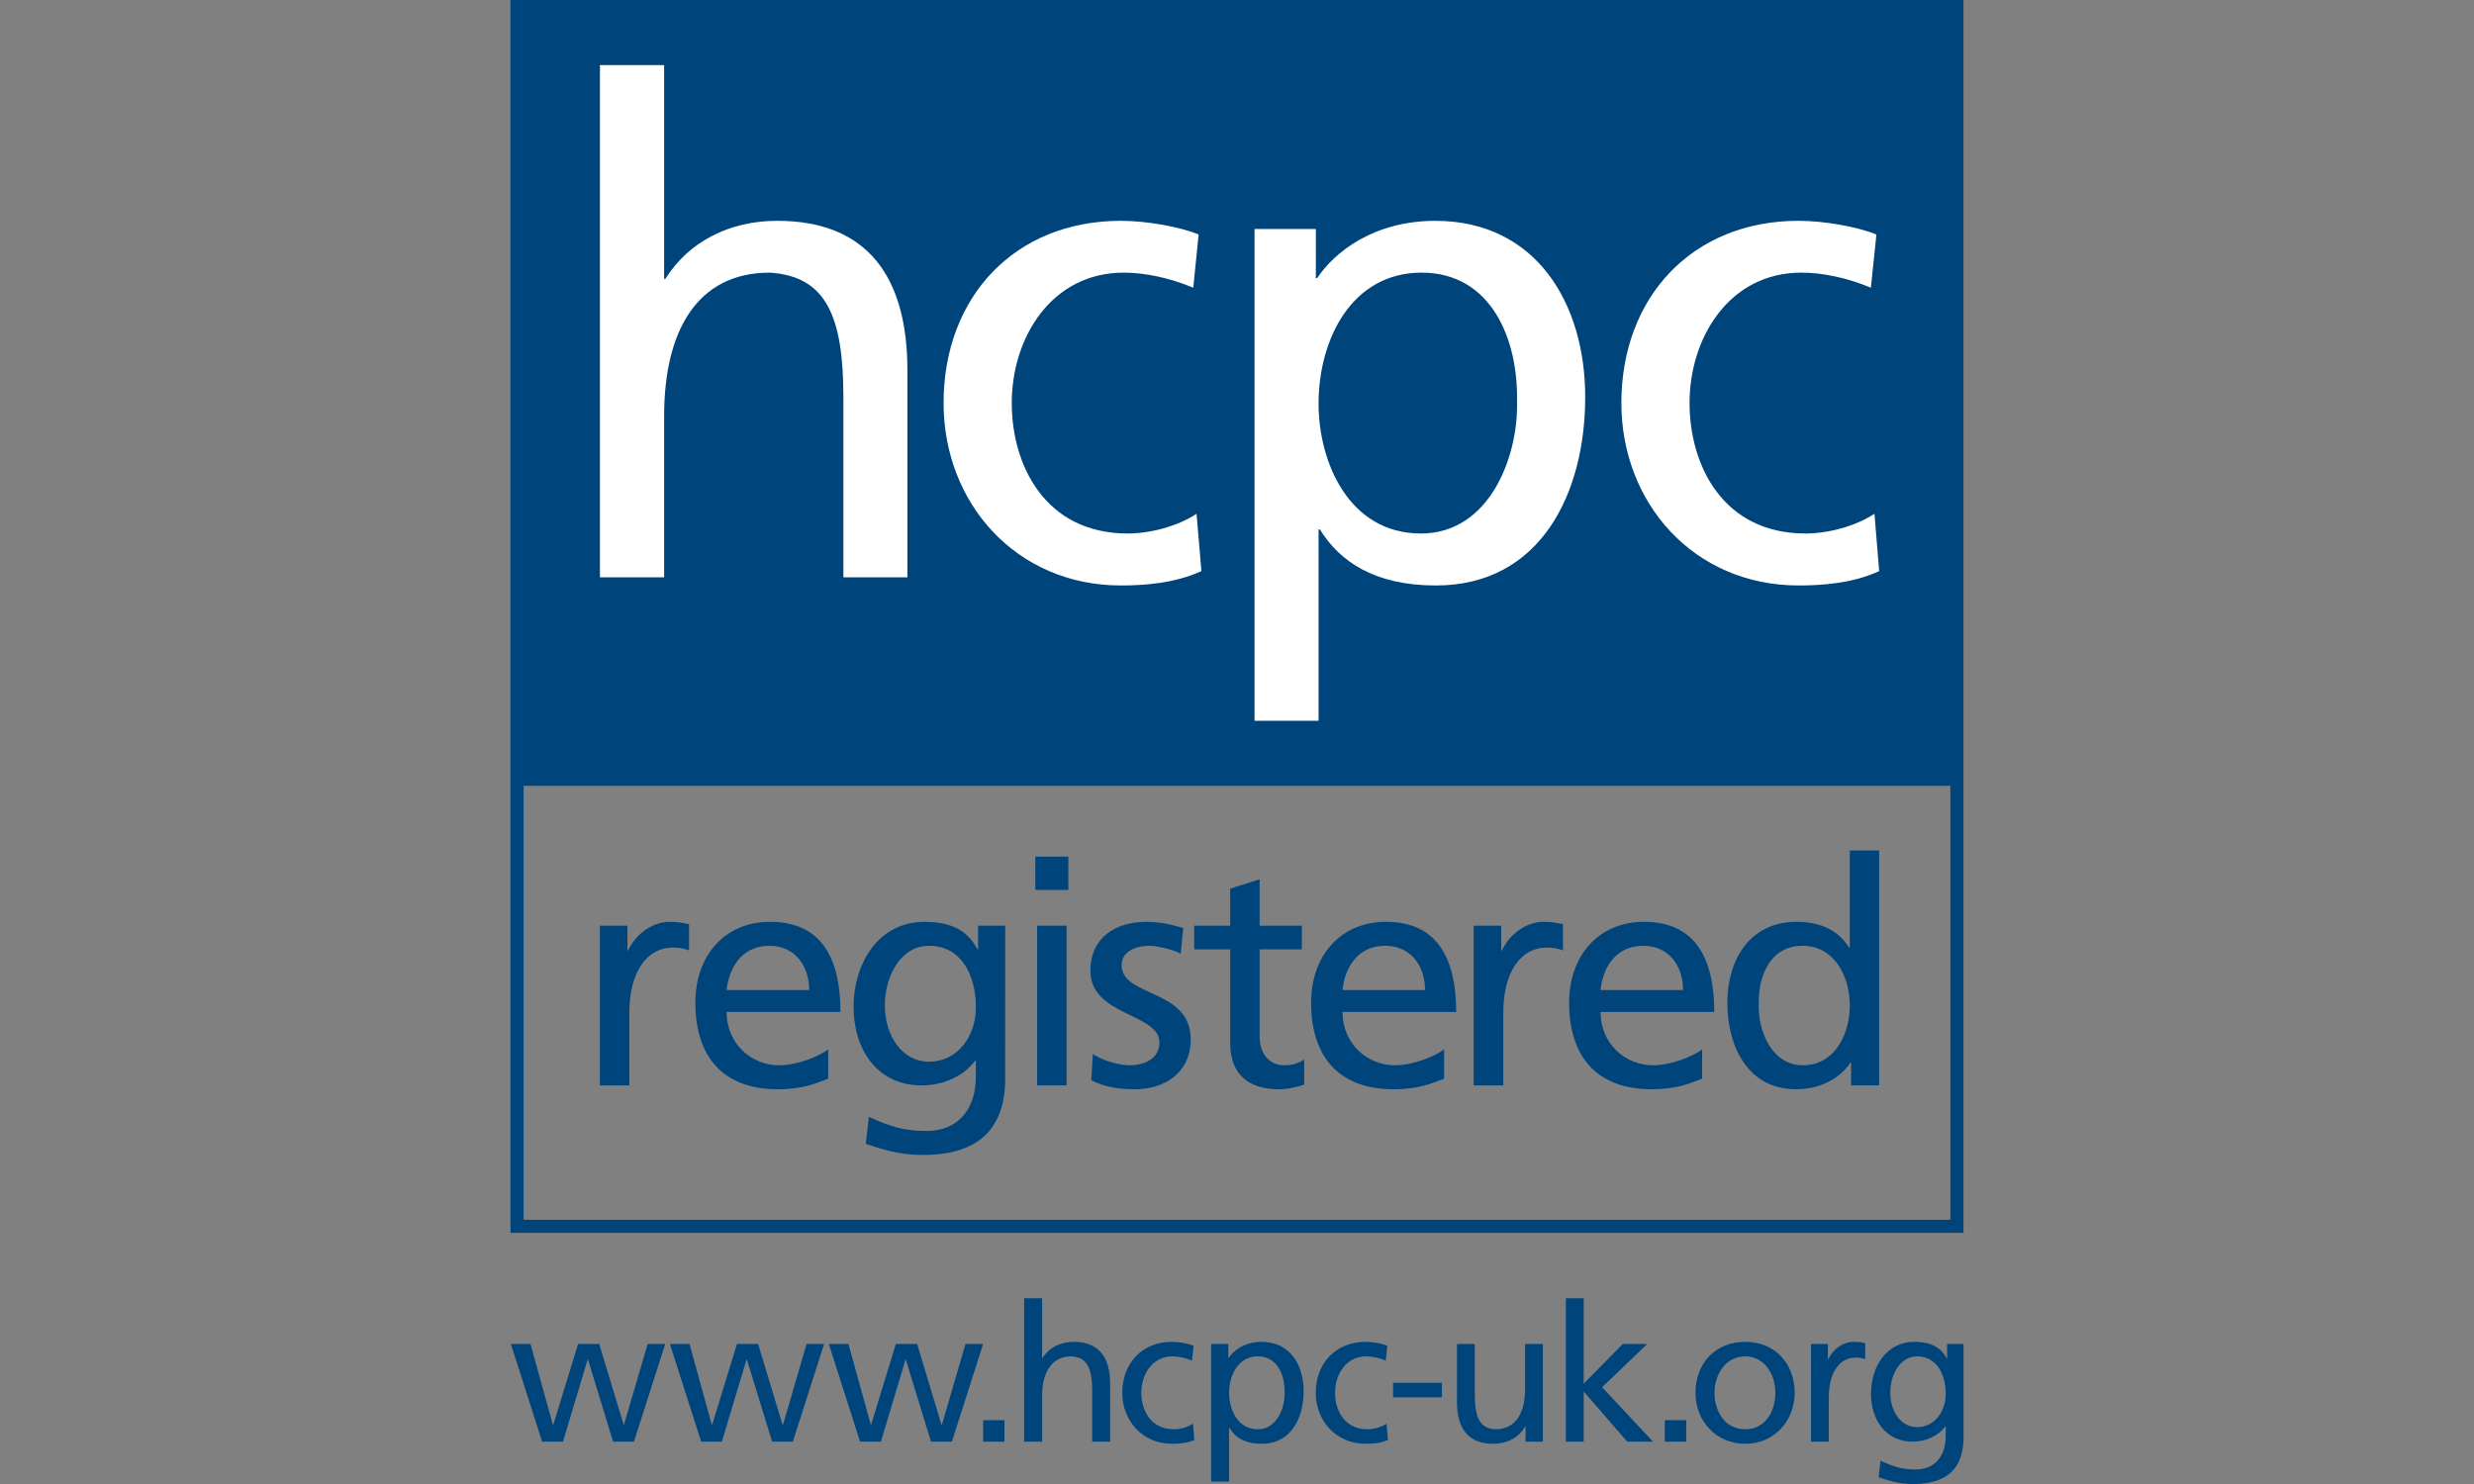 <?xml version="1.0" encoding="utf-8"?>
<!-- Generator: Adobe Illustrator 15.1.0, SVG Export Plug-In . SVG Version: 6.00 Build 0)  -->
<!DOCTYPE svg PUBLIC "-//W3C//DTD SVG 1.1//EN" "http://www.w3.org/Graphics/SVG/1.1/DTD/svg11.dtd">
<svg version="1.1" id="Layer_1" xmlns="http://www.w3.org/2000/svg" xmlns:xlink="http://www.w3.org/1999/xlink" x="0px" y="0px"
	 width="200px" height="120px" viewBox="0 0 200 120" enable-background="new 0 0 200 120" xml:space="preserve">
<rect x="0" y="0" width="200" height="120" fill="#808080" stroke="none"/>
<g>
	<path fill="#00447C" d="M158.73,0H41.267v99.693H158.73V0z M157.669,98.633H42.327V63.542h115.342V98.633z"/>
	<path fill="#00447C" d="M48.496,74.854h2.226v2h0.052c0.635-1.354,1.997-2.312,3.357-2.312c0.707,0,1.062,0.083,1.571,0.188v2.124
		c-0.427-0.189-0.916-0.229-1.311-0.229c-2.131,0-3.514,2.021-3.514,5.269v5.875h-2.382V74.854"/>
	<path fill="#00447C" d="M66.953,87.225c-0.916,0.334-1.944,0.855-4.066,0.855c-4.585,0-6.674-2.791-6.674-6.998
		c0-3.834,2.401-6.541,6.041-6.541c4.293,0,5.688,3.146,5.688,7.289h-9.203c0,2.562,1.997,4.312,4.243,4.312
		c1.57,0,3.39-0.812,3.972-1.291V87.225 M65.415,80.06c0-1.979-1.165-3.581-3.214-3.581c-2.329,0-3.285,1.916-3.463,3.581H65.415z"
		/>
	<path fill="#00447C" d="M81.262,87.205c0,3.937-2.018,6.186-6.645,6.186c-1.373,0-2.558-0.187-4.627-0.896l0.249-2.186
		c1.82,0.832,2.912,1.144,4.658,1.144c2.496,0,3.993-1.687,3.993-4.414v-1.271h-0.053c-1.007,1.333-2.682,2-4.324,2
		c-3.692,0-5.511-3.021-5.511-6.354c0-3.333,1.871-6.873,5.76-6.873c2.277,0,3.546,0.833,4.253,2.229h0.053v-1.916h2.193V87.205
		 M78.891,81.456c0-2.687-1.237-4.977-3.774-4.977c-2.402,0-3.587,2.602-3.587,4.811c0,2.415,1.361,4.562,3.587,4.562
		S78.891,83.873,78.891,81.456z"/>
	<path fill="#00447C" d="M86.367,71.959h-2.672v-2.688h2.672V71.959z M83.842,74.854h2.381v12.914h-2.381V74.854z"/>
	<path fill="#00447C" d="M88.345,85.227c0.935,0.625,2.276,0.916,2.963,0.916c1.081,0,2.422-0.459,2.422-1.854
		c0-2.354-5.582-2.146-5.582-5.769c0-2.688,1.996-3.979,4.543-3.979c1.112,0,2.027,0.23,2.963,0.499l-0.208,2.084
		c-0.53-0.334-1.944-0.645-2.495-0.645c-1.216,0-2.277,0.499-2.277,1.562c0,2.623,5.584,1.874,5.584,5.998
		c0,2.771-2.194,4.041-4.503,4.041c-1.205,0-2.442-0.146-3.534-0.73L88.345,85.227"/>
	<path fill="#00447C" d="M105.241,76.77h-3.41v7.061c0,1.501,0.893,2.312,1.996,2.312c0.729,0,1.248-0.229,1.602-0.459v2.02
		c-0.52,0.169-1.247,0.377-2.018,0.377c-2.454,0-3.961-1.165-3.961-3.749V76.77h-2.912v-1.916h2.912v-2.999l2.381-0.75v3.749h3.41
		V76.77"/>
	<path fill="#00447C" d="M116.742,87.225c-0.917,0.334-1.956,0.855-4.076,0.855c-4.574,0-6.676-2.791-6.676-6.998
		c0-3.834,2.413-6.541,6.052-6.541c4.284,0,5.677,3.146,5.677,7.289h-9.19c0,2.562,1.996,4.312,4.241,4.312
		c1.56,0,3.39-0.812,3.973-1.291V87.225 M115.202,80.06c0-1.979-1.163-3.581-3.223-3.581c-2.33,0-3.286,1.916-3.451,3.581H115.202z"
		/>
	<path fill="#00447C" d="M119.134,74.854h2.225v2h0.062c0.625-1.354,1.998-2.312,3.348-2.312c0.706,0,1.083,0.083,1.581,0.188v2.124
		c-0.438-0.189-0.914-0.229-1.309-0.229c-2.145,0-3.515,2.021-3.515,5.269v5.875h-2.393V74.854"/>
	<path fill="#00447C" d="M137.602,87.225c-0.915,0.334-1.955,0.855-4.078,0.855c-4.573,0-6.674-2.791-6.674-6.998
		c0-3.834,2.413-6.541,6.053-6.541c4.282,0,5.677,3.146,5.677,7.289h-9.191c0,2.562,1.995,4.312,4.241,4.312
		c1.561,0,3.39-0.812,3.973-1.291V87.225 M136.062,80.06c0-1.979-1.164-3.581-3.224-3.581c-2.33,0-3.287,1.916-3.451,3.581H136.062z
		"/>
	<path fill="#00447C" d="M149.645,85.934h-0.064c-0.623,0.98-2.1,2.146-4.387,2.146c-3.91,0-5.554-3.479-5.554-6.998
		c0-3.48,1.832-6.541,5.575-6.541c2.244,0,3.535,0.896,4.262,2.082h0.063v-7.852h2.371v18.995h-2.267V85.934 M145.733,86.142
		c2.683,0,3.807-2.666,3.807-4.811c0-2.394-1.249-4.853-3.828-4.853c-2.578,0-3.597,2.415-3.535,4.769
		C142.115,83.289,143.198,86.142,145.733,86.142z"/>
	<polyline fill="#00447C" points="51.248,116.577 49.563,116.577 47.537,109.947 47.501,109.947 45.51,116.577 43.825,116.577 
		41.299,108.677 42.886,108.677 44.693,115.207 44.729,115.207 46.73,108.677 48.44,108.677 50.417,115.207 50.442,115.207 
		52.358,108.677 53.775,108.677 51.248,116.577 	"/>
	<polyline fill="#00447C" points="64.094,116.577 62.42,116.577 60.382,109.947 60.346,109.947 58.356,116.577 56.682,116.577 
		54.155,108.677 55.743,108.677 57.539,115.207 57.574,115.207 59.577,108.677 61.286,108.677 63.263,115.207 63.299,115.207 
		65.204,108.677 66.621,108.677 64.094,116.577 	"/>
	<polyline fill="#00447C" points="76.949,116.577 75.265,116.577 73.228,109.947 73.202,109.947 71.212,116.577 69.528,116.577 
		67.001,108.677 68.588,108.677 70.395,115.207 70.42,115.207 72.422,108.677 74.143,108.677 76.107,115.207 76.145,115.207 
		78.049,108.677 79.478,108.677 76.949,116.577 	"/>
	<rect x="79.479" y="114.841" fill="#00447C" width="1.721" height="1.736"/>
	<path fill="#00447C" d="M82.79,104.98h1.452v4.831h0.035c0.525-0.831,1.43-1.307,2.526-1.307c2.039,0,2.943,1.271,2.943,3.387
		v4.684h-1.452v-4.084c0-1.847-0.403-2.728-1.66-2.813c-1.648,0-2.393,1.32-2.393,3.253v3.645H82.79V104.98"/>
	<path fill="#00447C" d="M96.365,110.021c-0.561-0.232-1.11-0.343-1.574-0.343c-1.624,0-2.526,1.444-2.526,2.949
		c0,1.405,0.756,2.947,2.623,2.947c0.489,0,1.111-0.146,1.551-0.452l0.11,1.319c-0.6,0.269-1.294,0.308-1.819,0.308
		c-2.367,0-4.005-1.873-4.005-4.122c0-2.386,1.601-4.122,4.005-4.122c0.587,0,1.342,0.134,1.759,0.315L96.365,110.021"/>
	<path fill="#00447C" d="M97.906,108.677h1.391v1.122h0.036c0.378-0.586,1.271-1.294,2.661-1.294c2.295,0,3.394,1.871,3.394,3.986
		c0,2.154-1.012,4.258-3.38,4.258c-1.381,0-2.174-0.527-2.613-1.272h-0.036v4.33h-1.452V108.677 M101.679,109.678
		c-1.564,0-2.32,1.505-2.32,2.961c0,1.308,0.683,2.936,2.308,2.936c1.573,0,2.208-1.749,2.185-2.974
		C103.874,111.183,103.265,109.678,101.679,109.678z"/>
	<path fill="#00447C" d="M112.029,110.021c-0.561-0.232-1.121-0.343-1.585-0.343c-1.623,0-2.516,1.444-2.516,2.949
		c0,1.405,0.744,2.947,2.612,2.947c0.489,0,1.101-0.146,1.551-0.452l0.11,1.319c-0.6,0.269-1.294,0.308-1.808,0.308
		c-2.393,0-4.026-1.873-4.026-4.122c0-2.386,1.611-4.122,4.026-4.122c0.584,0,1.332,0.134,1.758,0.315L112.029,110.021"/>
	<rect x="112.617" y="111.819" fill="#00447C" width="3.945" height="1.175"/>
	<path fill="#00447C" d="M124.728,116.577h-1.402v-1.258H123.3c-0.438,0.902-1.489,1.431-2.575,1.431
		c-2.05,0-2.943-1.25-2.943-3.388v-4.686h1.442v4.084c0,1.847,0.393,2.752,1.66,2.814c1.649,0,2.404-1.322,2.404-3.23v-3.668h1.439
		V116.577"/>
	<polyline fill="#00447C" points="126.586,104.98 128.028,104.98 128.028,111.892 131.188,108.677 133.166,108.677 129.515,112.174 
		133.629,116.575 131.542,116.575 128.028,112.518 128.028,116.575 126.586,116.575 126.586,104.98 	"/>
	<rect x="134.584" y="114.841" fill="#00447C" width="1.732" height="1.736"/>
	<path fill="#00447C" d="M141.089,108.505c2.383,0,3.993,1.736,3.993,4.122c0,2.249-1.636,4.122-3.993,4.122
		c-2.391,0-4.025-1.873-4.025-4.122C137.063,110.241,138.673,108.505,141.089,108.505 M141.089,115.574
		c1.686,0,2.433-1.542,2.433-2.947c0-1.505-0.894-2.949-2.433-2.949c-1.572,0-2.488,1.444-2.488,2.949
		C138.601,114.032,139.369,115.574,141.089,115.574z"/>
	<path fill="#00447C" d="M146.402,108.677h1.367v1.234h0.025c0.378-0.82,1.208-1.406,2.039-1.406c0.438,0,0.659,0.037,0.952,0.108
		v1.298c-0.258-0.112-0.539-0.135-0.783-0.135c-1.294,0-2.159,1.223-2.159,3.204v3.597h-1.441V108.677"/>
	<path fill="#00447C" d="M158.733,116.233c0,2.386-1.221,3.767-4.042,3.767c-0.829,0-1.573-0.111-2.819-0.549l0.146-1.333
		c1.101,0.501,1.771,0.709,2.833,0.709c1.527,0,2.442-1.039,2.442-2.702v-0.782h-0.026c-0.632,0.82-1.635,1.232-2.646,1.232
		c-2.247,0-3.37-1.847-3.37-3.877c0-2.041,1.147-4.193,3.517-4.193c1.392,0,2.172,0.501,2.611,1.346h0.025v-1.174h1.33V116.233
		 M157.293,112.724c0-1.64-0.768-3.046-2.307-3.046c-1.454,0-2.174,1.579-2.174,2.936c0,1.491,0.83,2.789,2.174,2.789
		C156.352,115.402,157.293,114.181,157.293,112.724z"/>
	<path fill="#FFFFFF" d="M48.5,5.263h5.188v17.286h0.098c1.878-2.983,5.134-4.693,9.049-4.693c7.276,0,10.521,4.522,10.521,12.088
		v16.739h-5.176V32.103c0-6.571-1.427-9.778-5.957-10.057c-5.893,0-8.535,4.75-8.535,11.598v13.04H48.5V5.263"/>
	<path fill="#FFFFFF" d="M96.465,23.264c-1.987-0.828-3.974-1.219-5.625-1.219c-5.789,0-9.048,5.197-9.048,10.549
		c0,5.026,2.7,10.546,9.373,10.546c1.759,0,3.971-0.547,5.564-1.594l0.394,4.633c-2.156,0.995-4.632,1.163-6.507,1.163
		c-8.488,0-14.337-6.679-14.337-14.749c0-8.559,5.734-14.738,14.337-14.738c2.098,0,4.8,0.492,6.282,1.106L96.465,23.264"/>
	<path fill="#FFFFFF" d="M101.419,18.515h4.955v3.978h0.106c1.385-2.101,4.576-4.636,9.552-4.636
		c8.146,0,12.118,6.683,12.118,14.246c0,7.733-3.57,15.24-12.075,15.24c-4.949,0-7.764-1.931-9.37-4.526h-0.111v15.468h-5.175
		V18.515 M114.918,22.045c-5.623,0-8.324,5.365-8.324,10.606c0,4.692,2.433,10.489,8.278,10.489c5.557,0,7.875-6.233,7.765-10.657
		C122.747,27.411,120.539,22.045,114.918,22.045z"/>
	<path fill="#FFFFFF" d="M151.244,23.264c-1.987-0.828-3.947-1.219-5.624-1.219c-5.78,0-9.035,5.197-9.035,10.549
		c0,5.026,2.699,10.546,9.371,10.546c1.765,0,3.971-0.547,5.577-1.594l0.382,4.633c-2.143,0.995-4.618,1.163-6.518,1.163
		c-8.479,0-14.324-6.679-14.324-14.749c0-8.559,5.734-14.738,14.324-14.738c2.099,0,4.797,0.492,6.295,1.106L151.244,23.264"/>
</g>
</svg>
